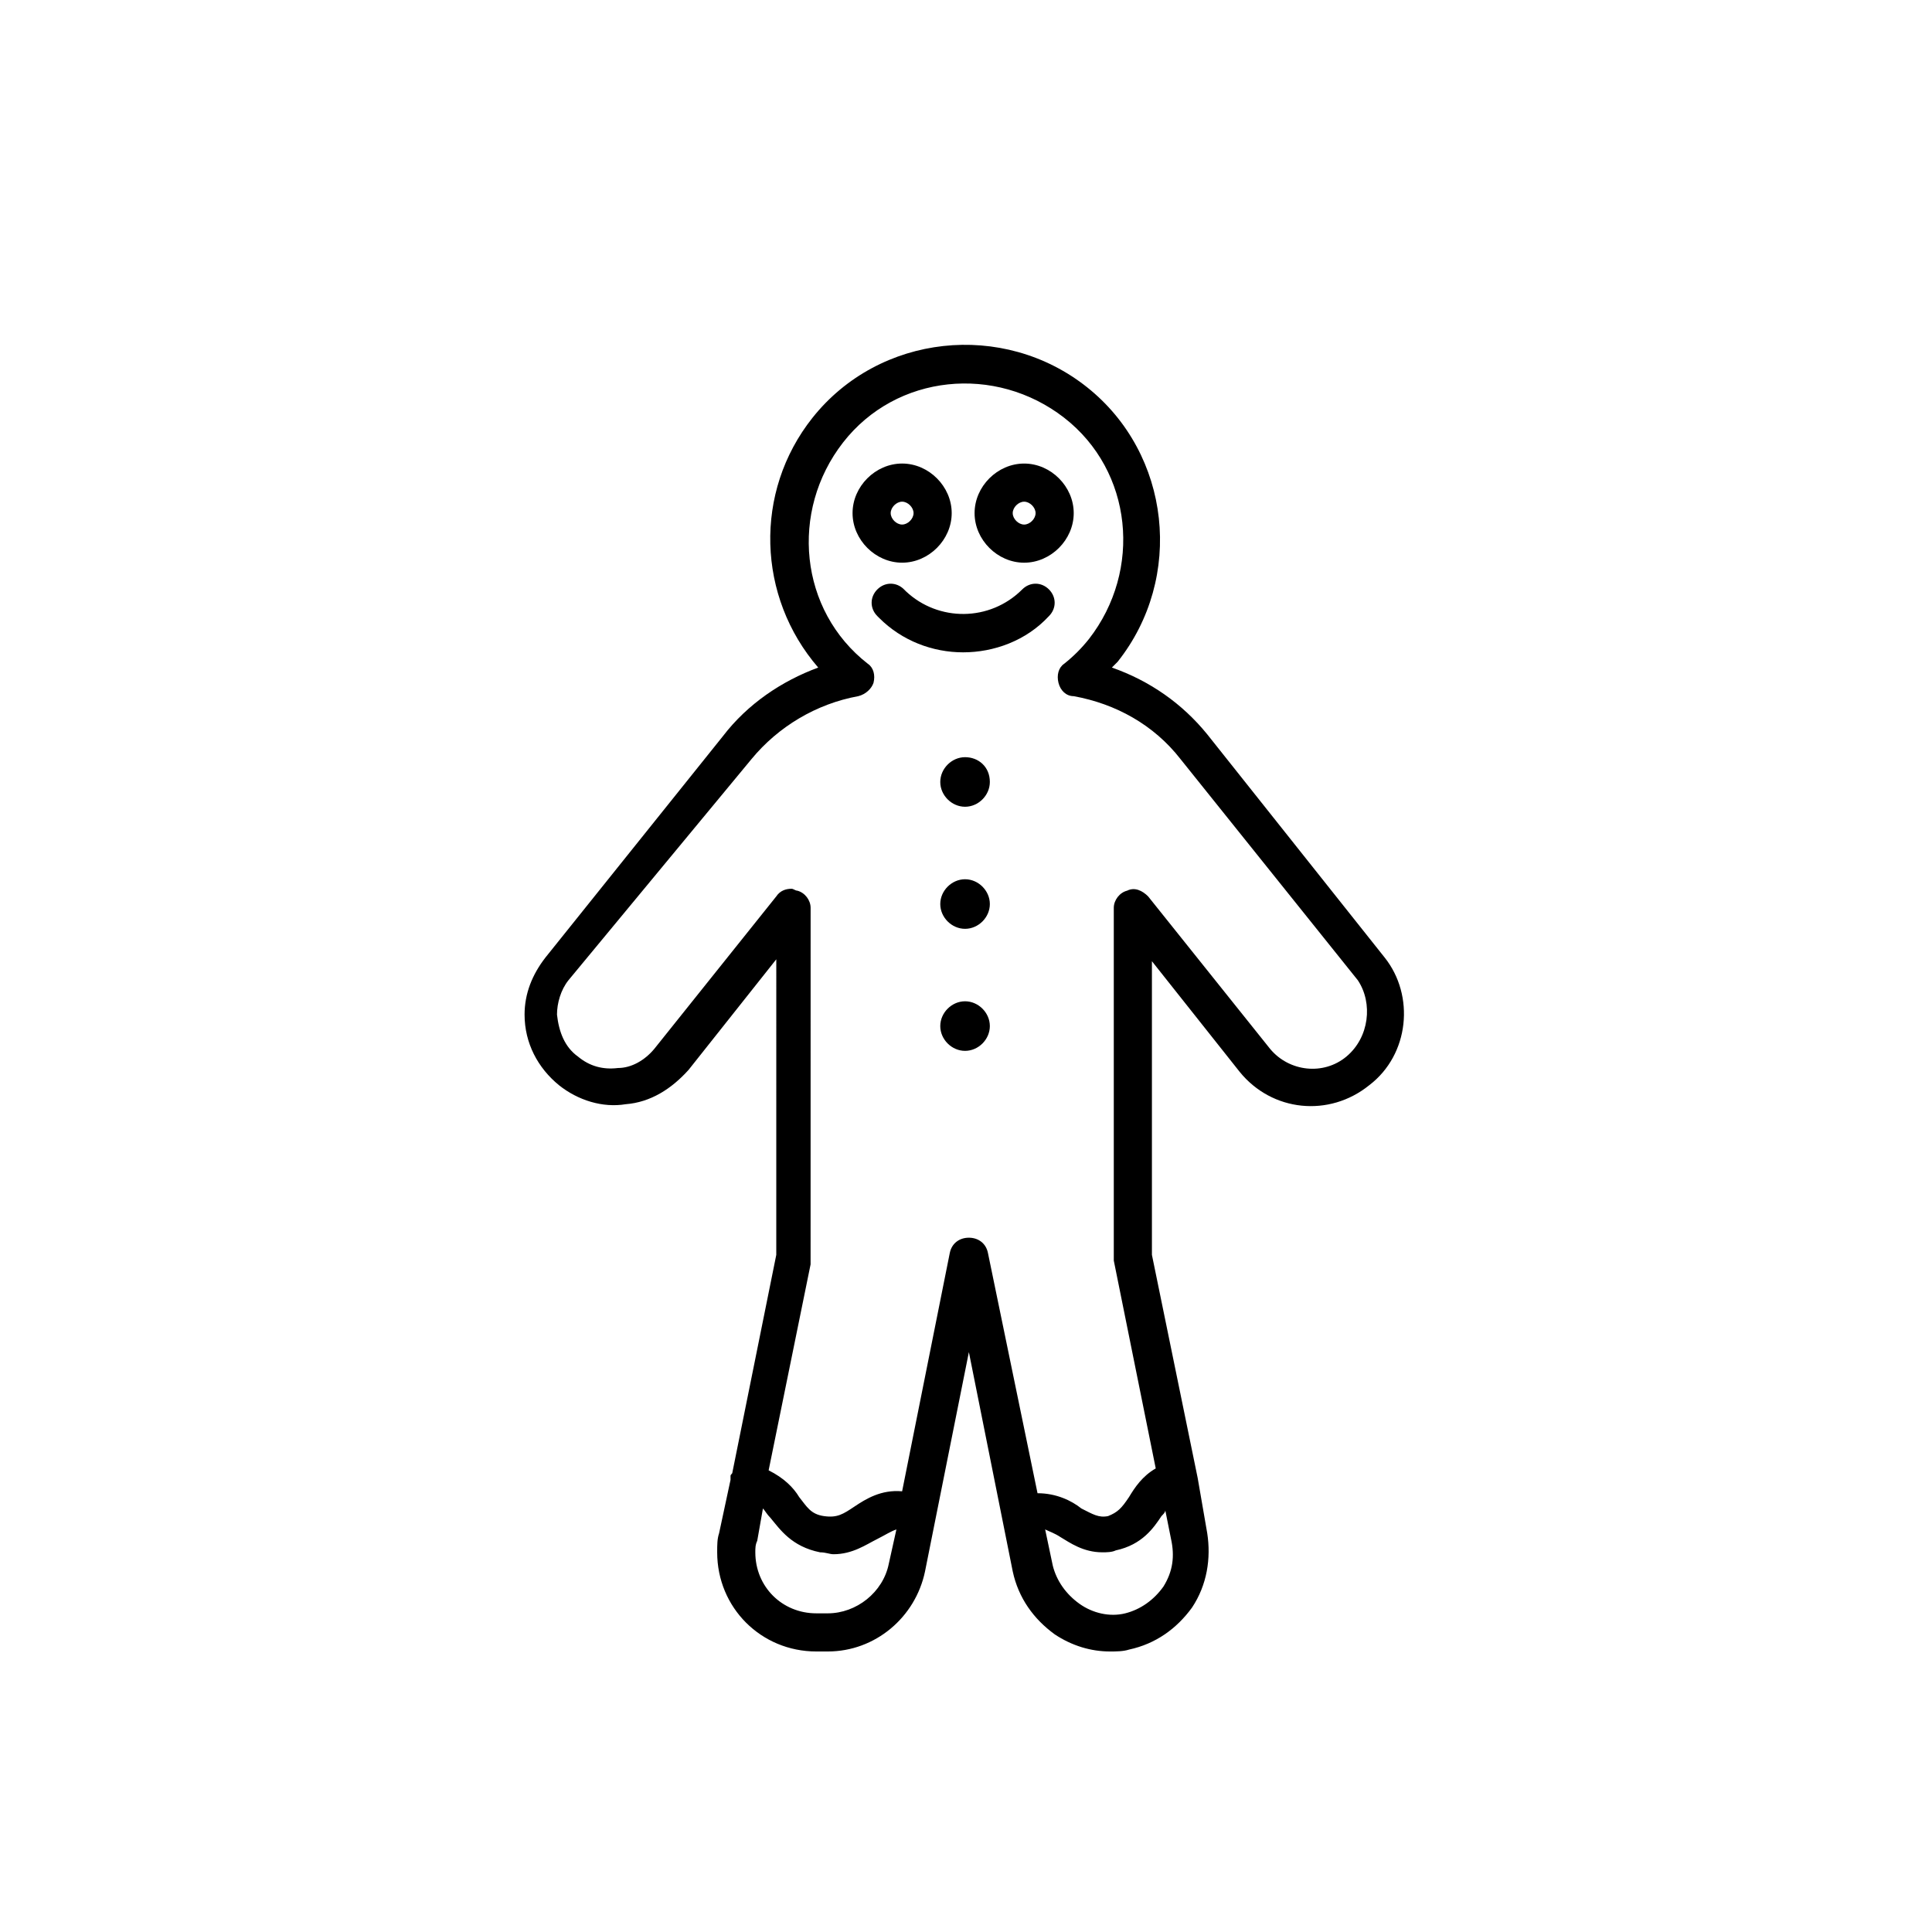 <?xml version="1.0" encoding="UTF-8"?>
<!-- Uploaded to: ICON Repo, www.iconrepo.com, Generator: ICON Repo Mixer Tools -->
<svg fill="#000000" width="800px" height="800px" version="1.1" viewBox="144 144 512 512" xmlns="http://www.w3.org/2000/svg">
 <g>
  <path d="m510.92 397.72-46.996-59.125c-6.57-8.086-15.16-14.148-25.266-17.688 0.504-0.504 1.012-1.012 1.516-1.516 17.688-22.234 14.148-55.082-8.086-72.766-22.234-17.688-55.082-14.148-72.766 8.086-15.664 19.707-14.656 47.5 1.516 66.199-9.602 3.539-18.695 9.602-25.266 18.191l-46.996 58.617c-3.539 4.547-5.559 9.602-5.559 15.16 0 7.578 3.539 14.148 9.098 18.695 5.055 4.043 11.621 6.062 17.688 5.055 6.57-0.504 12.129-4.043 16.676-9.098l23.246-29.309-0.004 78.328-11.621 57.605c0 0.504-0.504 0.504-0.504 1.012v1.012l-3.031 14.148c-0.504 1.516-0.504 3.031-0.504 5.055 0 14.656 11.621 26.277 26.277 26.277h3.031c12.633 0 23.246-9.098 25.773-21.223l11.621-58.113 11.621 58.113c1.516 7.074 5.559 12.633 11.117 16.676 4.547 3.031 9.602 4.547 14.656 4.547 1.516 0 3.539 0 5.055-0.504 7.074-1.516 12.633-5.559 16.676-11.117 4.043-6.062 5.055-13.137 4.043-19.707l-2.535-14.656-12.125-59.125v-77.82l23.246 29.309c8.59 10.613 23.75 12.129 34.363 3.539 10.609-8.086 12.125-23.75 4.039-33.859zm-147.55 173.83h-3.031c-9.098 0-16.172-7.074-16.172-16.172 0-1.012 0-2.019 0.504-3.031l1.516-8.59c0.504 0.504 1.012 1.516 2.019 2.527 2.527 3.031 5.559 7.578 13.137 9.098 1.516 0 2.527 0.504 3.539 0.504 5.055 0 8.59-2.527 11.621-4.043 2.019-1.012 3.539-2.019 5.055-2.527l-2.019 9.098c-1.516 7.578-8.59 13.137-16.168 13.137zm88.938-7.074c-2.527 3.539-6.062 6.062-10.105 7.074-4.043 1.012-8.59 0-12.129-2.527-3.539-2.527-6.062-6.062-7.074-10.105l-2.023-9.602c1.012 0.504 2.527 1.012 4.043 2.019 2.527 1.516 6.062 4.043 11.117 4.043 1.012 0 2.527 0 3.539-0.504 7.074-1.516 10.105-6.062 12.129-9.098 0.504-0.504 1.012-1.012 1.012-1.516l1.516 7.578c1.008 4.555 0.504 8.594-2.023 12.637zm48.512-140.48c-6.062 5.055-15.16 4.043-20.215-2.019l-32.34-40.426c-1.516-1.516-3.539-2.527-5.559-1.516-2.019 0.504-3.539 2.527-3.539 4.547v92.473 1.012l11.117 55.082c-3.539 2.019-5.559 5.055-7.074 7.578-2.019 3.031-3.031 4.043-5.559 5.055-2.527 0.504-4.043-0.504-7.074-2.019-2.527-2.019-6.57-4.043-11.621-4.043l-13.141-63.672c-0.504-2.527-2.527-4.043-5.055-4.043s-4.547 1.516-5.055 4.043l-12.633 63.164c-5.559-0.504-9.602 2.019-12.633 4.043-3.031 2.019-4.547 3.031-8.086 2.527-3.539-0.504-4.547-2.527-6.57-5.055-1.516-2.527-4.043-5.055-8.086-7.074l11.117-54.574v-1.012l0.008-93.484c0-2.019-1.516-4.043-3.539-4.547-0.504 0-1.012-0.504-1.516-0.504-1.516 0-3.031 0.504-4.043 2.019l-32.34 40.426c-2.527 3.031-6.062 5.055-9.602 5.055-4.043 0.504-7.578-0.504-10.613-3.031-3.539-2.527-5.055-6.57-5.559-11.117 0-3.031 1.012-6.57 3.031-9.098l48.512-58.617c7.074-8.59 17.18-14.656 28.297-16.676 2.019-0.504 3.539-2.019 4.043-3.539 0.504-2.019 0-4.043-1.516-5.055-18.191-14.148-20.719-40.426-6.57-58.617 14.148-18.191 40.426-20.719 58.617-6.57 18.191 14.148 20.719 40.426 6.57 58.617-2.019 2.527-4.043 4.547-6.57 6.57-1.516 1.012-2.019 3.031-1.516 5.055 0.504 2.019 2.019 3.539 4.043 3.539 11.117 2.019 21.223 7.578 28.297 16.676l46.996 58.617c4.047 6.062 3.035 15.16-3.027 20.211z"/>
  <path d="m396.21 279.98c0-7.074-6.062-13.137-13.137-13.137-7.074 0-13.137 6.062-13.137 13.137s6.062 13.137 13.137 13.137c7.074 0 13.137-6.062 13.137-13.137zm-16.168 0c0-1.516 1.516-3.031 3.031-3.031 1.516 0 3.031 1.516 3.031 3.031s-1.516 3.031-3.031 3.031c-1.516 0-3.031-1.516-3.031-3.031z"/>
  <path d="m415.41 293.12c7.074 0 13.137-6.062 13.137-13.137s-6.062-13.137-13.137-13.137c-7.074 0-13.137 6.062-13.137 13.137s6.062 13.137 13.137 13.137zm0-16.168c1.516 0 3.031 1.516 3.031 3.031s-1.516 3.031-3.031 3.031-3.031-1.516-3.031-3.031 1.516-3.031 3.031-3.031z"/>
  <path d="m421.98 300.2c-2.019-2.019-5.055-2.019-7.074 0-8.59 8.59-22.234 8.59-30.824 0.504l-0.504-0.504c-2.019-2.019-5.055-2.019-7.074 0-2.019 2.019-2.019 5.055 0 7.074l0.504 0.504c6.062 6.062 14.148 9.098 22.234 9.098 8.086 0 16.676-3.031 22.738-9.602 2.019-2.019 2.019-5.051 0-7.074z"/>
  <path d="m399.75 377.01c-3.539 0-6.57 3.031-6.57 6.57s3.031 6.57 6.57 6.57c3.539 0 6.57-3.031 6.57-6.57s-3.035-6.57-6.57-6.57z"/>
  <path d="m399.75 409.35c-3.539 0-6.57 3.031-6.57 6.57 0 3.539 3.031 6.57 6.57 6.57 3.539 0 6.57-3.031 6.57-6.57 0-3.539-3.035-6.57-6.57-6.57z"/>
  <path d="m399.75 344.66c-3.539 0-6.57 3.031-6.57 6.57s3.031 6.57 6.57 6.57c3.539 0 6.57-3.031 6.57-6.57 0-4.043-3.035-6.57-6.57-6.57z"/>
 </g>
</svg>